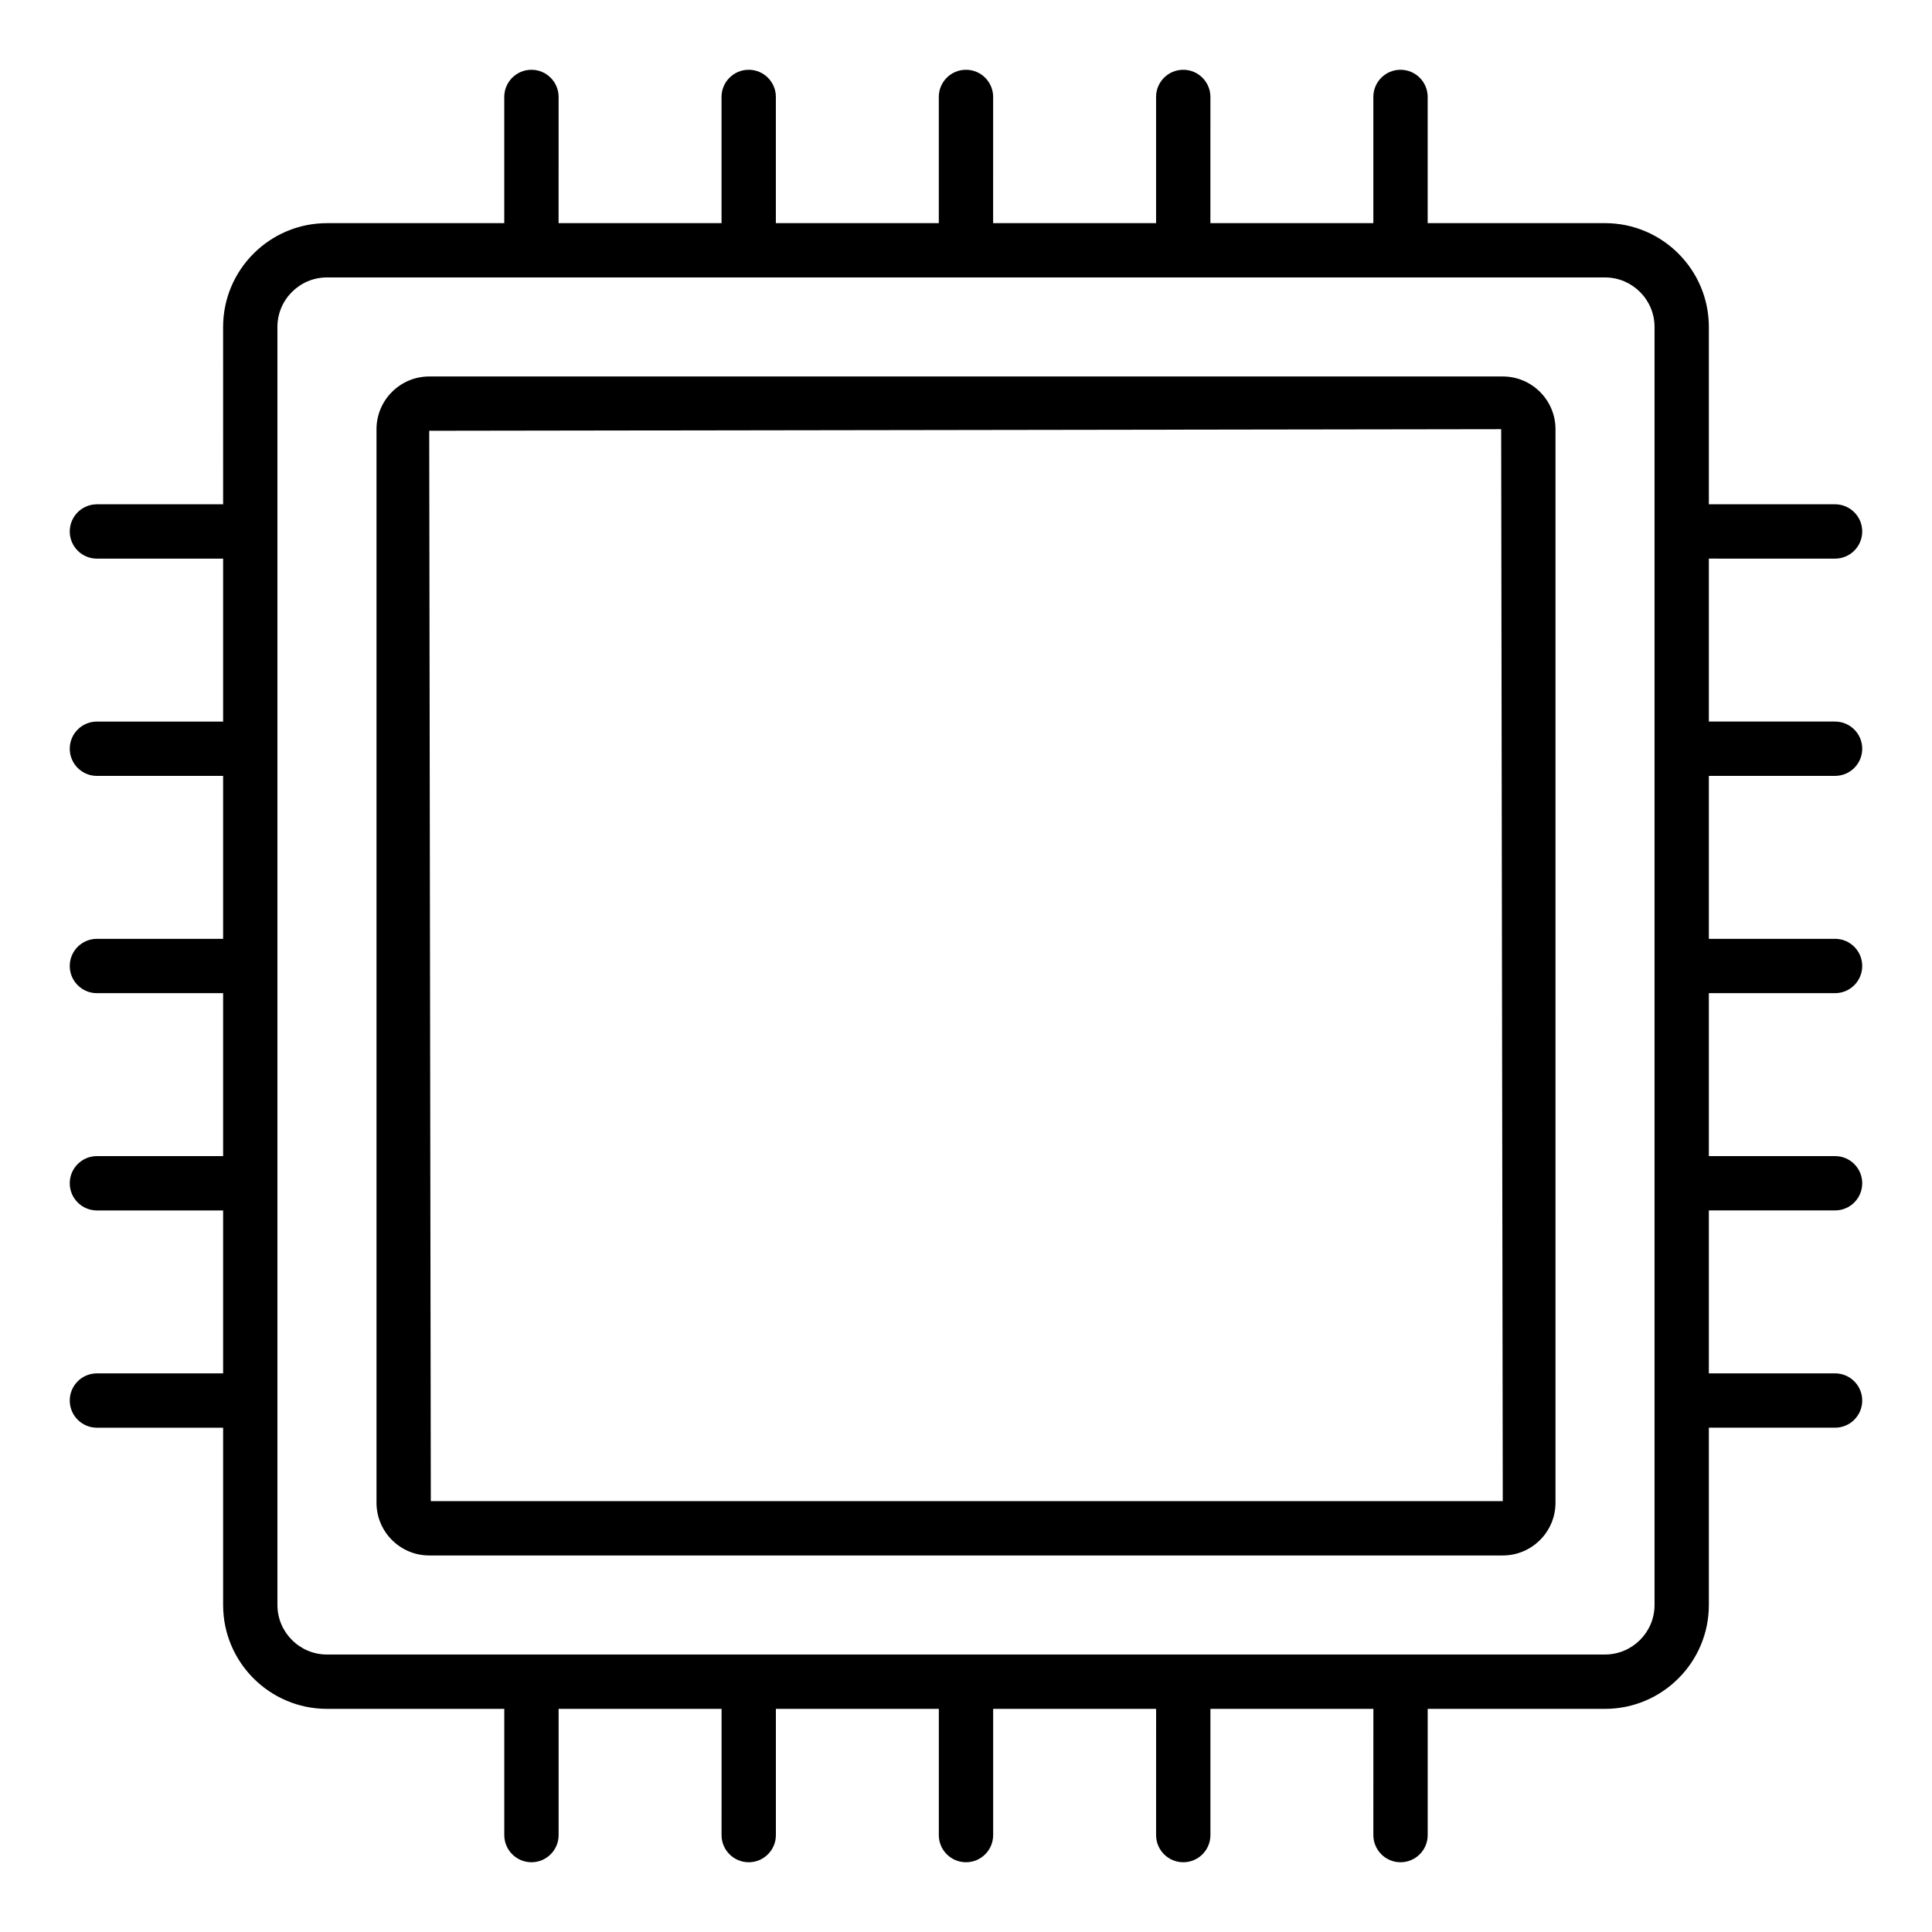 <?xml version="1.0" encoding="UTF-8"?>
<!-- Uploaded to: SVG Repo, www.svgrepo.com, Generator: SVG Repo Mixer Tools -->
<svg fill="#000000" width="800px" height="800px" version="1.1" viewBox="144 144 512 512" xmlns="http://www.w3.org/2000/svg">
 <g>
  <path d="m542.25 243.77h-284.5c-7.703 0-13.973 6.269-13.973 13.973v284.5c0 7.703 6.269 13.973 13.973 13.973h284.5c7.703 0 13.973-6.269 13.973-13.973v-284.5c0-7.703-6.269-13.973-13.973-13.973zm-284.08 298.05-0.422-283.66 284.08-0.422 0.422 284.08z"/>
  <path d="m630.31 292.04c3.977 0 7.199-3.219 7.199-7.199 0-3.977-3.223-7.199-7.199-7.199h-33.445v-46.992c0-15.176-12.348-27.516-27.52-27.516h-46.996v-33.445c0-3.977-3.223-7.199-7.199-7.199-3.977 0-7.199 3.219-7.199 7.199v33.449h-43.184l0.004-33.449c0-3.977-3.223-7.199-7.199-7.199-3.977 0-7.199 3.219-7.199 7.199v33.449h-43.184l0.004-33.449c0-3.977-3.223-7.199-7.199-7.199-3.977 0-7.199 3.219-7.199 7.199v33.449h-43.184l0.004-33.449c0-3.977-3.223-7.199-7.199-7.199-3.977 0-7.199 3.219-7.199 7.199v33.449h-43.184l0.004-33.449c0-3.977-3.223-7.199-7.199-7.199-3.977 0-7.199 3.219-7.199 7.199v33.449h-46.992c-15.176 0-27.52 12.344-27.52 27.516l0.004 46.992h-33.445c-3.977 0-7.199 3.219-7.199 7.199 0 3.977 3.223 7.199 7.199 7.199h33.445v43.184l-33.445-0.004c-3.977 0-7.199 3.219-7.199 7.199 0 3.977 3.223 7.199 7.199 7.199h33.445v43.184l-33.445-0.004c-3.977 0-7.199 3.219-7.199 7.199 0 3.977 3.223 7.199 7.199 7.199h33.445v43.184l-33.445-0.004c-3.977 0-7.199 3.219-7.199 7.199 0 3.977 3.223 7.199 7.199 7.199h33.445v43.184l-33.445-0.004c-3.977 0-7.199 3.219-7.199 7.199 0 3.977 3.223 7.199 7.199 7.199h33.445v46.992c0 15.176 12.348 27.516 27.52 27.516h46.992v33.449c0 3.977 3.223 7.199 7.199 7.199s7.199-3.219 7.199-7.199v-33.449h43.184l-0.004 33.449c0 3.977 3.223 7.199 7.199 7.199s7.199-3.219 7.199-7.199v-33.449h43.184l-0.004 33.449c0 3.977 3.223 7.199 7.199 7.199s7.199-3.219 7.199-7.199v-33.449h43.184l-0.004 33.449c0 3.977 3.223 7.199 7.199 7.199s7.199-3.219 7.199-7.199v-33.449h43.184l-0.004 33.449c0 3.977 3.223 7.199 7.199 7.199s7.199-3.219 7.199-7.199v-33.449h46.992c15.176 0 27.52-12.344 27.52-27.516v-46.996h33.445c3.977 0 7.199-3.219 7.199-7.199 0-3.977-3.223-7.199-7.199-7.199h-33.445v-43.184l33.445 0.004c3.977 0 7.199-3.219 7.199-7.199 0-3.977-3.223-7.199-7.199-7.199h-33.445v-43.184l33.445 0.004c3.977 0 7.199-3.219 7.199-7.199 0-3.977-3.223-7.199-7.199-7.199h-33.445v-43.184l33.445 0.004c3.977 0 7.199-3.219 7.199-7.199 0-3.977-3.223-7.199-7.199-7.199h-33.445v-43.184zm-47.84 277.3c0 7.231-5.891 13.121-13.125 13.121l-338.7 0.004c-7.234 0-13.125-5.891-13.125-13.121v-338.7c0-7.231 5.891-13.121 13.125-13.121h338.7c7.234 0 13.125 5.891 13.125 13.121z"/>
 </g>
</svg>